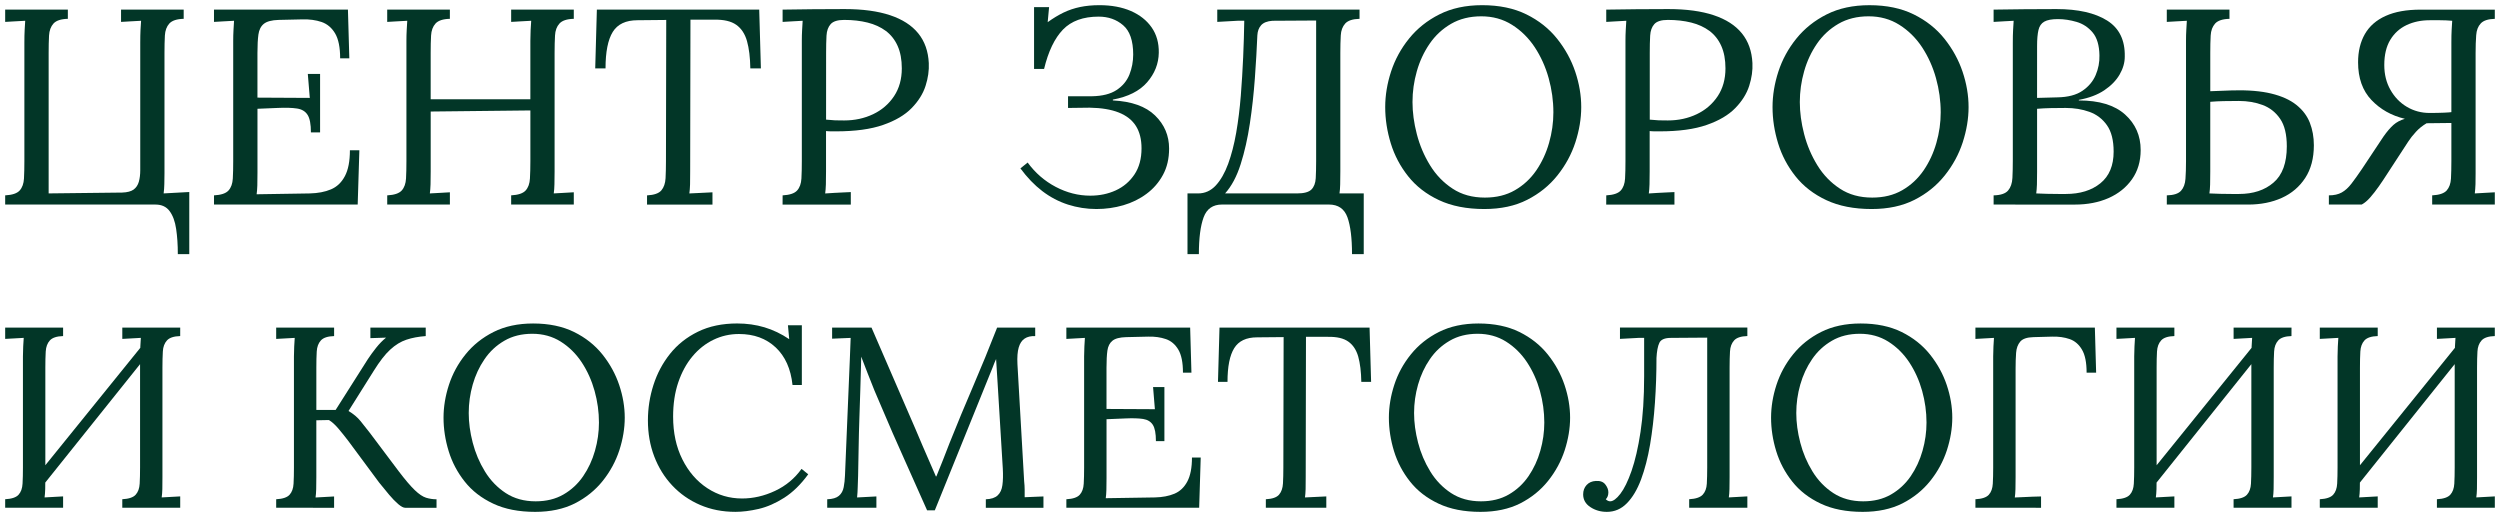 <?xml version="1.0" encoding="UTF-8"?> <svg xmlns="http://www.w3.org/2000/svg" viewBox="0 0 482.98 99.89" data-guides="{&quot;vertical&quot;:[],&quot;horizontal&quot;:[]}"><defs></defs><path fill="#023627" stroke="none" fill-opacity="1" stroke-width="1" stroke-opacity="1" class="st0" id="tSvg1088166150b" title="Path 1" d="M34.354 49.094C34.354 47.299 34.248 45.68 34.03 44.227C33.819 42.775 33.392 41.627 32.767 40.783C32.142 39.94 31.234 39.52 30.051 39.52C20.367 39.52 10.684 39.52 1 39.52C1 38.928 1 38.336 1 37.743C2.363 37.67 3.296 37.359 3.799 36.804C4.303 36.246 4.575 35.473 4.633 34.489C4.688 33.504 4.71 32.382 4.71 31.125C4.71 23.504 4.71 15.884 4.71 8.263C4.71 7.294 4.726 6.464 4.764 5.765C4.797 5.066 4.838 4.486 4.87 4.014C4.229 4.053 3.578 4.088 2.937 4.12C2.292 4.158 1.648 4.191 1 4.232C1 3.441 1 2.65 1 1.859C5.036 1.859 9.072 1.859 13.108 1.859C13.108 2.451 13.108 3.044 13.108 3.636C11.777 3.668 10.854 3.976 10.334 4.546C9.815 5.124 9.529 5.893 9.475 6.862C9.42 7.83 9.398 8.962 9.398 10.248C9.398 19.287 9.398 28.326 9.398 37.365C14.131 37.311 18.864 37.256 23.596 37.202C24.603 37.169 25.347 36.968 25.831 36.608C26.312 36.249 26.643 35.749 26.825 35.105C27.005 34.457 27.095 33.722 27.095 32.895C27.095 24.684 27.095 16.474 27.095 8.263C27.095 7.294 27.111 6.464 27.146 5.765C27.184 5.066 27.22 4.486 27.258 4.014C26.61 4.053 25.966 4.088 25.318 4.12C24.677 4.158 24.026 4.194 23.385 4.232C23.385 3.441 23.385 2.65 23.385 1.859C27.419 1.859 31.452 1.859 35.486 1.859C35.486 2.451 35.486 3.044 35.486 3.636C34.162 3.668 33.232 3.976 32.712 4.546C32.193 5.124 31.908 5.893 31.853 6.862C31.802 7.83 31.776 8.962 31.776 10.248C31.776 17.996 31.776 25.744 31.776 33.492C31.776 34.207 31.767 34.899 31.747 35.56C31.731 36.224 31.686 36.83 31.613 37.365C33.264 37.275 34.915 37.185 36.567 37.096C36.567 41.094 36.567 45.093 36.567 49.091C35.829 49.091 35.092 49.091 34.354 49.094Z"></path><path fill="#023627" stroke="none" fill-opacity="1" stroke-width="1" stroke-opacity="1" class="st0" id="tSvg4d645ebb07" title="Path 2" d="M60.067 25.584C60.067 24.007 59.856 22.878 59.426 22.198C58.996 21.515 58.313 21.102 57.38 20.964C56.447 20.82 55.213 20.784 53.667 20.852C52.359 20.906 51.051 20.961 49.742 21.015C49.742 25.122 49.742 29.228 49.742 33.334C49.742 34.303 49.733 35.13 49.714 35.81C49.691 36.493 49.646 37.06 49.579 37.532C53.003 37.477 56.428 37.423 59.852 37.368C61.43 37.33 62.793 37.073 63.938 36.586C65.082 36.105 65.983 35.249 66.628 34.03C67.276 32.812 67.599 31.145 67.599 29.028C68.209 29.028 68.818 29.028 69.427 29.028C69.319 32.525 69.211 36.023 69.103 39.52C59.85 39.52 50.597 39.52 41.344 39.52C41.344 38.928 41.344 38.336 41.344 37.743C42.707 37.67 43.64 37.359 44.144 36.804C44.647 36.246 44.92 35.473 44.977 34.489C45.035 33.504 45.054 32.382 45.054 31.125C45.054 23.379 45.054 15.633 45.054 7.888C45.054 7.173 45.07 6.48 45.109 5.819C45.141 5.156 45.183 4.55 45.215 4.014C44.573 4.053 43.922 4.088 43.281 4.12C42.633 4.158 41.989 4.194 41.341 4.232C41.341 3.441 41.341 2.65 41.341 1.859C49.967 1.859 58.592 1.859 67.218 1.859C67.308 4.997 67.397 8.136 67.487 11.274C66.896 11.274 66.305 11.274 65.714 11.274C65.714 9.161 65.39 7.557 64.746 6.461C64.098 5.364 63.226 4.633 62.136 4.251C61.039 3.876 59.811 3.709 58.451 3.742C56.909 3.777 55.367 3.812 53.824 3.847C52.5 3.886 51.544 4.139 50.974 4.601C50.397 5.066 50.05 5.758 49.922 6.676C49.8 7.586 49.736 8.776 49.736 10.248C49.736 13.118 49.736 15.989 49.736 18.86C53.107 18.878 56.478 18.897 59.849 18.915C59.722 17.372 59.595 15.83 59.468 14.288C60.258 14.288 61.047 14.288 61.837 14.288C61.837 18.053 61.837 21.819 61.837 25.584C61.247 25.584 60.657 25.584 60.067 25.584Z"></path><path fill="#023627" stroke="none" fill-opacity="1" stroke-width="1" stroke-opacity="1" class="st0" id="tSvg118aa134802" title="Path 3" d="M74.808 39.52C74.808 38.928 74.808 38.336 74.808 37.743C76.17 37.67 77.103 37.359 77.607 36.804C78.11 36.246 78.383 35.473 78.441 34.489C78.495 33.504 78.518 32.382 78.518 31.125C78.518 23.379 78.518 15.633 78.518 7.888C78.518 7.173 78.534 6.48 78.572 5.819C78.604 5.156 78.646 4.55 78.678 4.014C78.037 4.053 77.386 4.088 76.744 4.12C76.097 4.158 75.452 4.194 74.805 4.232C74.805 3.441 74.805 2.65 74.805 1.859C78.84 1.859 82.876 1.859 86.912 1.859C86.912 2.451 86.912 3.044 86.912 3.636C85.582 3.668 84.658 3.976 84.139 4.546C83.619 5.124 83.334 5.893 83.279 6.862C83.225 7.83 83.202 8.962 83.202 10.248C83.202 13.225 83.202 16.203 83.202 19.181C89.622 19.181 96.041 19.181 102.461 19.181C102.461 15.416 102.461 11.652 102.461 7.888C102.461 7.173 102.477 6.48 102.512 5.819C102.55 5.156 102.586 4.55 102.624 4.014C101.977 4.053 101.332 4.088 100.684 4.12C100.043 4.158 99.392 4.194 98.751 4.232C98.751 3.441 98.751 2.65 98.751 1.859C102.784 1.859 106.818 1.859 110.852 1.859C110.852 2.451 110.852 3.044 110.852 3.636C109.528 3.668 108.598 3.976 108.085 4.546C107.559 5.124 107.274 5.893 107.225 6.862C107.171 7.83 107.142 8.962 107.142 10.248C107.142 17.87 107.142 25.494 107.142 33.117C107.142 34.085 107.133 34.915 107.113 35.614C107.097 36.313 107.052 36.894 106.979 37.365C107.626 37.327 108.271 37.291 108.919 37.259C109.56 37.221 110.211 37.185 110.852 37.147C110.852 37.937 110.852 38.727 110.852 39.517C106.818 39.517 102.784 39.517 98.751 39.517C98.751 38.925 98.751 38.332 98.751 37.74C100.114 37.666 101.043 37.355 101.547 36.801C102.05 36.243 102.329 35.47 102.38 34.486C102.435 33.501 102.464 32.379 102.464 31.122C102.464 27.86 102.464 24.598 102.464 21.336C96.044 21.406 89.625 21.477 83.206 21.547C83.206 25.405 83.206 29.262 83.206 33.12C83.206 34.088 83.196 34.919 83.177 35.617C83.154 36.317 83.109 36.897 83.042 37.368C83.683 37.33 84.334 37.295 84.975 37.263C85.623 37.224 86.268 37.189 86.915 37.15C86.915 37.94 86.915 38.73 86.915 39.52C82.879 39.52 78.844 39.52 74.808 39.52Z"></path><path fill="#023627" stroke="none" fill-opacity="1" stroke-width="1" stroke-opacity="1" class="st0" id="tSvge893f55374" title="Path 4" d="M144.957 13.214C144.924 11.094 144.707 9.34 144.315 7.942C143.918 6.538 143.225 5.492 142.241 4.796C141.256 4.098 139.833 3.761 137.963 3.803C136.439 3.803 134.915 3.803 133.391 3.803C133.373 13.576 133.354 23.349 133.336 33.123C133.336 34.091 133.33 34.922 133.314 35.621C133.291 36.32 133.246 36.9 133.179 37.371C133.929 37.333 134.67 37.298 135.411 37.266C136.142 37.227 136.892 37.192 137.643 37.154C137.643 37.943 137.643 38.733 137.643 39.523C133.429 39.523 129.216 39.523 125.002 39.523C125.002 38.931 125.002 38.339 125.002 37.747C126.362 37.673 127.289 37.355 127.77 36.778C128.257 36.201 128.523 35.425 128.581 34.438C128.632 33.453 128.658 32.353 128.658 31.128C128.676 22.037 128.694 12.945 128.712 3.854C126.865 3.872 125.019 3.89 123.171 3.908C120.908 3.908 119.314 4.662 118.381 6.166C117.448 7.676 116.983 10.023 116.983 13.214C116.319 13.214 115.656 13.214 114.992 13.214C115.097 9.429 115.203 5.644 115.309 1.859C125.764 1.859 136.22 1.859 146.675 1.859C146.783 5.644 146.891 9.429 146.999 13.214C146.318 13.214 145.637 13.214 144.957 13.214Z"></path><path fill="#023627" stroke="none" fill-opacity="1" stroke-width="1" stroke-opacity="1" class="st0" id="tSvg2e962611d2" title="Path 5" d="M151.196 37.743C152.559 37.67 153.492 37.359 153.996 36.804C154.499 36.246 154.772 35.473 154.829 34.489C154.884 33.504 154.906 32.382 154.906 31.125C154.906 23.379 154.906 15.633 154.906 7.888C154.906 7.173 154.923 6.48 154.961 5.819C154.993 5.156 155.035 4.55 155.067 4.014C154.425 4.053 153.774 4.088 153.133 4.12C152.486 4.158 151.841 4.194 151.193 4.232C151.193 3.441 151.193 2.65 151.193 1.859C153.095 1.827 155.051 1.798 157.058 1.782C159.072 1.766 161.111 1.754 163.189 1.754C166.671 1.754 169.595 2.151 171.959 2.94C174.322 3.729 176.134 4.889 177.391 6.435C178.648 7.981 179.324 9.895 179.436 12.194C179.504 13.592 179.302 15.057 178.814 16.577C178.327 18.104 177.432 19.54 176.124 20.88C174.816 22.227 172.978 23.311 170.606 24.135C168.242 24.962 165.212 25.376 161.515 25.376C161.371 25.376 161.101 25.376 160.71 25.376C160.313 25.376 159.938 25.36 159.582 25.321C159.582 27.923 159.582 30.524 159.582 33.126C159.582 34.094 159.572 34.925 159.553 35.624C159.53 36.323 159.485 36.903 159.418 37.375C159.989 37.336 160.547 37.301 161.085 37.269C161.621 37.23 162.169 37.202 162.73 37.185C163.285 37.169 163.83 37.141 164.369 37.109C164.369 37.916 164.369 38.722 164.369 39.529C159.975 39.529 155.581 39.529 151.187 39.529C151.187 38.934 151.187 38.339 151.196 37.743ZM159.591 23.112C160.268 23.18 160.855 23.224 161.335 23.247C161.823 23.263 162.403 23.269 163.086 23.269C165.132 23.269 166.995 22.865 168.682 22.06C170.365 21.256 171.712 20.098 172.719 18.588C173.719 17.084 174.222 15.288 174.222 13.21C174.222 11.524 173.953 10.081 173.418 8.878C172.882 7.676 172.116 6.711 171.131 5.97C170.141 5.239 168.967 4.7 167.611 4.36C166.248 4.021 164.738 3.847 163.089 3.847C161.833 3.847 160.967 4.117 160.479 4.659C159.998 5.194 159.729 5.938 159.674 6.89C159.62 7.84 159.598 8.965 159.598 10.251C159.598 14.538 159.598 18.825 159.591 23.112Z"></path><path fill="#023627" stroke="none" fill-opacity="1" stroke-width="1" stroke-opacity="1" class="st0" id="tSvg184ee3183c6" title="Path 6" d="M211.822 40.382C209.921 40.382 208.083 40.091 206.31 39.523C204.534 38.946 202.882 38.08 201.356 36.913C199.836 35.749 198.429 34.287 197.136 32.53C197.602 32.153 198.068 31.777 198.534 31.401C200.003 33.408 201.815 34.979 203.966 36.108C206.118 37.237 208.343 37.801 210.636 37.801C212.431 37.801 214.073 37.461 215.561 36.778C217.049 36.095 218.251 35.072 219.165 33.71C220.076 32.35 220.534 30.663 220.534 28.656C220.534 26.934 220.175 25.498 219.46 24.353C218.738 23.208 217.639 22.336 216.151 21.743C214.663 21.15 212.787 20.839 210.527 20.803C209.13 20.82 207.733 20.838 206.336 20.855C206.336 20.102 206.336 19.35 206.336 18.597C207.86 18.597 209.384 18.597 210.908 18.597C212.948 18.565 214.554 18.161 215.721 17.389C216.885 16.616 217.713 15.622 218.197 14.403C218.678 13.178 218.924 11.893 218.924 10.53C218.924 7.875 218.277 5.989 216.985 4.88C215.692 3.767 214.118 3.212 212.249 3.212C209.276 3.212 206.977 4.046 205.361 5.71C203.751 7.381 202.526 9.921 201.706 13.323C201.061 13.323 200.417 13.323 199.772 13.323C199.772 9.342 199.772 5.362 199.772 1.382C200.739 1.382 201.707 1.382 202.674 1.382C202.584 2.349 202.494 3.316 202.405 4.284C203.444 3.533 204.466 2.914 205.473 2.427C206.474 1.946 207.541 1.59 208.67 1.353C209.799 1.119 211.046 1 212.409 1C214.74 1 216.77 1.382 218.492 2.129C220.207 2.882 221.544 3.94 222.493 5.303C223.442 6.666 223.901 8.298 223.869 10.2C223.831 12.313 223.08 14.214 221.612 15.901C220.143 17.587 217.934 18.697 214.993 19.239C214.993 19.293 214.993 19.348 214.993 19.402C218.617 19.582 221.333 20.547 223.144 22.304C224.956 24.064 225.86 26.194 225.86 28.704C225.86 30.644 225.463 32.337 224.674 33.79C223.885 35.242 222.83 36.461 221.499 37.445C220.175 38.436 218.678 39.167 217.01 39.654C215.349 40.136 213.618 40.382 211.822 40.382Z"></path><path fill="#023627" stroke="none" fill-opacity="1" stroke-width="1" stroke-opacity="1" class="st0" id="tSvg1967a716811" title="Path 7" d="M229.413 49.094C229.413 45.186 229.413 41.277 229.413 37.368C230.095 37.368 230.777 37.368 231.459 37.368C232.783 37.368 233.925 36.855 234.874 35.836C235.823 34.813 236.618 33.421 237.266 31.667C237.907 29.907 238.43 27.899 238.824 25.642C239.215 23.385 239.51 21.009 239.712 18.514C239.908 16.019 240.059 13.528 240.171 11.033C240.277 8.539 240.351 6.204 240.382 4.011C239.952 4.011 239.521 4.011 239.09 4.011C237.782 4.084 236.474 4.156 235.166 4.229C235.166 3.439 235.166 2.649 235.166 1.859C244.328 1.859 253.49 1.859 262.652 1.859C262.652 2.451 262.652 3.044 262.652 3.636C261.327 3.668 260.404 3.976 259.885 4.546C259.365 5.124 259.073 5.893 259.025 6.862C258.971 7.83 258.942 8.962 258.942 10.248C258.942 17.87 258.942 25.494 258.942 33.117C258.942 34.085 258.935 34.915 258.913 35.614C258.897 36.313 258.852 36.894 258.778 37.365C260.34 37.365 261.901 37.365 263.463 37.365C263.463 41.274 263.463 45.183 263.463 49.091C262.708 49.091 261.954 49.091 261.199 49.091C261.199 46.007 260.904 43.637 260.317 41.986C259.724 40.337 258.528 39.514 256.739 39.514C249.852 39.514 242.966 39.514 236.079 39.514C234.325 39.514 233.139 40.334 232.53 41.986C231.921 43.634 231.613 46.003 231.613 49.091C230.88 49.091 230.146 49.091 229.413 49.094ZM236.676 37.368C241.303 37.368 245.93 37.368 250.557 37.368C251.92 37.368 252.85 37.118 253.353 36.615C253.856 36.111 254.135 35.383 254.19 34.434C254.241 33.485 254.267 32.382 254.267 31.125C254.267 22.071 254.267 13.017 254.267 3.963C251.451 3.98 248.636 3.997 245.821 4.014C244.814 4.088 244.089 4.373 243.64 4.873C243.191 5.374 242.954 6.025 242.912 6.813C242.807 9.395 242.643 12.162 242.431 15.121C242.213 18.084 241.896 20.996 241.463 23.866C241.033 26.739 240.44 29.355 239.687 31.718C238.933 34.088 237.933 35.97 236.676 37.368Z"></path><path fill="#023627" stroke="none" fill-opacity="1" stroke-width="1" stroke-opacity="1" class="st0" id="tSvg91c84e3518" title="Path 8" d="M286.762 40.382C283.353 40.382 280.429 39.805 277.992 38.66C275.555 37.516 273.57 35.977 272.05 34.059C270.524 32.142 269.401 30.019 268.686 27.688C267.971 25.357 267.612 23.026 267.612 20.688C267.612 18.431 267.987 16.144 268.741 13.829C269.495 11.521 270.646 9.398 272.214 7.458C273.772 5.524 275.725 3.963 278.072 2.78C280.422 1.593 283.173 1 286.332 1C289.631 1 292.482 1.593 294.884 2.776C297.285 3.96 299.267 5.528 300.825 7.484C302.384 9.44 303.554 11.566 304.324 13.855C305.096 16.151 305.481 18.427 305.481 20.685C305.481 22.91 305.1 25.18 304.353 27.492C303.599 29.807 302.441 31.936 300.88 33.892C299.322 35.848 297.375 37.413 295.044 38.6C292.716 39.789 289.952 40.382 286.762 40.382ZM286.867 38.173C289.093 38.173 291.026 37.699 292.674 36.746C294.322 35.797 295.698 34.521 296.795 32.927C297.885 31.327 298.712 29.557 299.267 27.601C299.825 25.652 300.101 23.683 300.101 21.711C300.101 19.492 299.799 17.283 299.19 15.099C298.581 12.909 297.68 10.918 296.5 9.122C295.313 7.333 293.851 5.887 292.113 4.796C290.375 3.7 288.397 3.152 286.172 3.152C283.946 3.152 282.003 3.639 280.336 4.604C278.665 5.572 277.283 6.858 276.193 8.449C275.096 10.049 274.269 11.819 273.717 13.775C273.159 15.731 272.884 17.709 272.884 19.716C272.884 21.688 273.156 23.753 273.717 25.905C274.272 28.057 275.125 30.064 276.273 31.93C277.418 33.793 278.873 35.3 280.634 36.448C282.385 37.602 284.462 38.173 286.867 38.173Z"></path><path fill="#023627" stroke="none" fill-opacity="1" stroke-width="1" stroke-opacity="1" class="st0" id="tSvg48110eb58" title="Path 9" d="M310.317 37.743C311.679 37.67 312.613 37.359 313.116 36.804C313.619 36.246 313.892 35.473 313.95 34.489C314.007 33.504 314.027 32.382 314.027 31.125C314.027 23.379 314.027 15.633 314.027 7.888C314.027 7.173 314.043 6.48 314.081 5.819C314.113 5.156 314.155 4.55 314.187 4.014C313.546 4.053 312.895 4.088 312.253 4.12C311.606 4.158 310.961 4.194 310.313 4.232C310.313 3.441 310.313 2.65 310.313 1.859C312.215 1.827 314.171 1.798 316.178 1.782C318.192 1.766 320.231 1.754 322.309 1.754C325.791 1.754 328.716 2.151 331.079 2.94C333.442 3.729 335.254 4.889 336.511 6.435C337.768 7.977 338.444 9.895 338.556 12.194C338.624 13.592 338.422 15.057 337.934 16.577C337.447 18.104 336.552 19.54 335.244 20.88C333.936 22.227 332.099 23.311 329.726 24.135C327.363 24.962 324.332 25.376 320.635 25.376C320.491 25.376 320.222 25.376 319.83 25.376C319.433 25.376 319.058 25.36 318.702 25.321C318.702 27.923 318.702 30.524 318.702 33.126C318.702 34.094 318.692 34.925 318.673 35.624C318.65 36.323 318.606 36.903 318.538 37.375C319.109 37.336 319.667 37.301 320.205 37.269C320.741 37.23 321.289 37.202 321.851 37.185C322.405 37.169 322.95 37.141 323.489 37.109C323.489 37.916 323.489 38.722 323.489 39.529C319.095 39.529 314.701 39.529 310.307 39.529C310.307 38.934 310.307 38.339 310.317 37.743ZM318.714 23.112C319.391 23.18 319.978 23.224 320.459 23.247C320.946 23.263 321.527 23.269 322.21 23.269C324.255 23.269 326.118 22.865 327.805 22.06C329.488 21.256 330.835 20.098 331.842 18.588C332.842 17.084 333.346 15.288 333.346 13.21C333.346 11.524 333.077 10.081 332.541 8.878C332.005 7.676 331.239 6.711 330.255 5.97C329.264 5.239 328.09 4.7 326.734 4.36C325.371 4.021 323.861 3.847 322.213 3.847C320.956 3.847 320.09 4.117 319.603 4.659C319.122 5.194 318.852 5.938 318.798 6.89C318.743 7.843 318.721 8.965 318.721 10.251C318.721 14.538 318.721 18.825 318.721 23.112C318.719 23.112 318.717 23.112 318.714 23.112Z"></path><path fill="#023627" stroke="none" fill-opacity="1" stroke-width="1" stroke-opacity="1" class="st0" id="tSvg14b87d091ac" title="Path 10" d="M361.589 40.382C358.18 40.382 355.256 39.805 352.819 38.66C350.382 37.516 348.397 35.977 346.877 34.059C345.351 32.142 344.229 30.019 343.514 27.688C342.799 25.357 342.44 23.026 342.44 20.688C342.44 18.431 342.815 16.144 343.568 13.829C344.322 11.521 345.473 9.398 347.041 7.458C348.599 5.524 350.552 3.963 352.899 2.78C355.253 1.593 358.004 1.003 361.162 1.003C364.462 1.003 367.312 1.596 369.714 2.78C372.119 3.966 374.097 5.531 375.656 7.487C377.214 9.443 378.385 11.569 379.154 13.858C379.927 16.154 380.312 18.431 380.312 20.688C380.312 22.913 379.93 25.183 379.183 27.495C378.429 29.811 377.272 31.94 375.71 33.896C374.152 35.852 372.206 37.416 369.875 38.603C367.54 39.789 364.779 40.382 361.589 40.382ZM361.695 38.173C363.92 38.173 365.853 37.699 367.502 36.746C369.15 35.797 370.525 34.521 371.622 32.927C372.712 31.327 373.539 29.557 374.094 27.601C374.652 25.652 374.928 23.683 374.928 21.711C374.928 19.492 374.627 17.283 374.017 15.099C373.408 12.909 372.507 10.918 371.327 9.122C370.141 7.333 368.678 5.887 366.94 4.796C365.203 3.7 363.224 3.152 360.999 3.152C358.774 3.152 356.827 3.639 355.163 4.604C353.492 5.572 352.11 6.858 351.02 8.449C349.923 10.049 349.096 11.819 348.545 13.775C347.987 15.731 347.711 17.709 347.711 19.716C347.711 21.688 347.984 23.753 348.545 25.905C349.099 28.057 349.952 30.064 351.1 31.93C352.245 33.793 353.701 35.3 355.461 36.448C357.212 37.602 359.29 38.173 361.695 38.173Z"></path><path fill="#023627" stroke="none" fill-opacity="1" stroke-width="1" stroke-opacity="1" class="st0" id="tSvgaf87d09029" title="Path 11" d="M385.15 39.52C385.15 38.928 385.15 38.336 385.15 37.743C386.513 37.711 387.446 37.397 387.95 36.804C388.453 36.211 388.726 35.406 388.783 34.383C388.838 33.36 388.86 32.187 388.86 30.856C388.86 23.325 388.86 15.794 388.86 8.263C388.86 7.294 388.876 6.464 388.915 5.765C388.947 5.066 388.988 4.486 389.021 4.014C388.379 4.053 387.728 4.088 387.087 4.12C386.439 4.158 385.795 4.194 385.147 4.232C385.147 3.441 385.147 2.65 385.147 1.859C387.119 1.827 389.104 1.798 391.095 1.782C393.086 1.766 395.155 1.754 397.306 1.754C401.465 1.754 404.723 2.491 407.073 3.963C409.42 5.431 410.562 7.763 410.488 10.956C410.488 12.101 410.158 13.249 409.494 14.4C408.83 15.545 407.846 16.558 406.538 17.437C405.223 18.318 403.588 18.934 401.613 19.293C401.613 19.331 401.613 19.368 401.613 19.405C405.56 19.405 408.532 20.31 410.546 22.121C412.553 23.933 413.56 26.219 413.56 28.98C413.56 31.167 413.002 33.049 411.889 34.627C410.777 36.204 409.273 37.416 407.371 38.26C405.47 39.097 403.302 39.523 400.859 39.523C395.623 39.523 390.387 39.523 385.15 39.52ZM393.385 37.368C393.955 37.4 394.648 37.429 395.453 37.445C396.264 37.468 397.011 37.474 397.71 37.474C398.416 37.474 398.868 37.474 399.086 37.474C401.847 37.474 404.078 36.788 405.781 35.406C407.487 34.024 408.337 31.985 408.337 29.297C408.337 27.111 407.907 25.408 407.044 24.189C406.185 22.971 405.053 22.108 403.658 21.608C402.26 21.105 400.734 20.855 399.086 20.855C398.008 20.855 397.027 20.864 396.152 20.884C395.276 20.903 394.408 20.945 393.548 21.018C393.548 25.071 393.548 29.124 393.548 33.177C393.548 34.146 393.538 34.973 393.519 35.653C393.494 36.329 393.449 36.897 393.385 37.368ZM393.545 18.915C394.853 18.88 396.161 18.844 397.47 18.809C399.515 18.77 401.132 18.351 402.312 17.539C403.498 16.734 404.348 15.721 404.867 14.503C405.387 13.284 405.634 12.008 405.595 10.681C405.563 8.747 405.12 7.275 404.28 6.271C403.437 5.271 402.401 4.588 401.183 4.232C399.964 3.876 398.762 3.69 397.579 3.69C396.399 3.69 395.517 3.854 394.946 4.178C394.369 4.502 393.997 5.037 393.817 5.794C393.638 6.544 393.548 7.589 393.548 8.914C393.548 12.247 393.548 15.581 393.545 18.915Z"></path><path fill="#023627" stroke="none" fill-opacity="1" stroke-width="1" stroke-opacity="1" class="st0" id="tSvg106fb89695e" title="Path 12" d="M430.718 3.639C429.387 3.671 428.464 3.979 427.945 4.55C427.425 5.127 427.14 5.896 427.085 6.865C427.031 7.833 427.008 8.965 427.008 10.251C427.008 12.708 427.008 15.165 427.008 17.623C428.46 17.568 429.911 17.514 431.363 17.459C434.341 17.385 436.823 17.594 438.815 18.081C440.806 18.562 442.409 19.29 443.627 20.255C444.846 21.227 445.718 22.375 446.238 23.699C446.757 25.03 447.02 26.482 447.02 28.06C447.02 30.57 446.462 32.677 445.349 34.383C444.237 36.083 442.733 37.368 440.831 38.228C438.93 39.087 436.762 39.52 434.319 39.52C429.083 39.52 423.846 39.52 418.61 39.52C418.61 38.928 418.61 38.336 418.61 37.743C419.941 37.711 420.852 37.413 421.355 36.855C421.858 36.3 422.144 35.531 422.214 34.547C422.288 33.556 422.32 32.417 422.32 31.125C422.32 23.379 422.32 15.633 422.32 7.888C422.32 7.173 422.336 6.48 422.375 5.819C422.407 5.156 422.449 4.55 422.481 4.014C421.839 4.053 421.188 4.088 420.547 4.12C419.899 4.158 419.255 4.194 418.607 4.232C418.607 3.441 418.607 2.65 418.607 1.859C422.643 1.859 426.679 1.859 430.715 1.859C430.715 2.453 430.715 3.046 430.718 3.639ZM427.005 33.171C427.005 34.139 426.995 34.967 426.976 35.646C426.954 36.329 426.909 36.897 426.841 37.368C427.412 37.4 428.105 37.429 428.91 37.445C429.721 37.468 430.468 37.474 431.167 37.474C431.872 37.474 432.325 37.474 432.543 37.474C435.303 37.474 437.535 36.743 439.238 35.265C440.944 33.796 441.793 31.468 441.793 28.271C441.793 25.979 441.364 24.202 440.501 22.949C439.642 21.692 438.51 20.803 437.115 20.281C435.717 19.761 434.191 19.505 432.543 19.505C431.465 19.505 430.484 19.511 429.609 19.534C428.73 19.55 427.864 19.595 427.005 19.668C427.005 24.169 427.005 28.67 427.005 33.171Z"></path><path fill="#023627" stroke="none" fill-opacity="1" stroke-width="1" stroke-opacity="1" class="st0" id="tSvg83b79b3b81" title="Path 13" d="M449.919 39.52C449.919 38.928 449.919 38.336 449.919 37.743C450.919 37.743 451.753 37.554 452.417 37.179C453.08 36.804 453.709 36.23 454.299 35.457C454.892 34.684 455.562 33.748 456.316 32.636C457.697 30.555 459.078 28.476 460.459 26.396C461.142 25.424 461.783 24.674 462.392 24.132C463.001 23.596 463.739 23.205 464.601 22.952C462.02 22.343 459.865 21.131 458.143 19.319C456.421 17.507 455.562 15.077 455.562 12.03C455.562 9.917 456.005 8.096 456.88 6.57C457.759 5.05 459.092 3.88 460.888 3.075C462.684 2.263 464.925 1.863 467.612 1.863C472.401 1.863 477.189 1.863 481.977 1.863C481.977 2.455 481.977 3.047 481.977 3.639C480.685 3.671 479.781 3.969 479.262 4.527C478.742 5.082 478.444 5.842 478.38 6.813C478.306 7.782 478.267 8.927 478.267 10.251C478.267 17.999 478.267 25.747 478.267 33.495C478.267 34.21 478.261 34.903 478.245 35.563C478.223 36.227 478.178 36.833 478.11 37.368C479.399 37.296 480.688 37.223 481.977 37.15C481.977 37.94 481.977 38.73 481.977 39.52C477.944 39.52 473.91 39.52 469.876 39.52C469.876 38.928 469.876 38.336 469.876 37.743C471.239 37.67 472.172 37.359 472.675 36.804C473.172 36.246 473.451 35.473 473.509 34.489C473.56 33.504 473.586 32.382 473.586 31.125C473.586 28.669 473.586 26.213 473.586 23.757C471.991 23.775 470.397 23.793 468.802 23.811C468.007 24.276 467.32 24.828 466.727 25.479C466.134 26.12 465.644 26.752 465.246 27.361C463.902 29.424 462.559 31.486 461.215 33.549C460.712 34.338 460.176 35.143 459.599 35.97C459.022 36.791 458.458 37.519 457.906 38.144C457.348 38.776 456.806 39.228 456.261 39.52C454.147 39.52 452.033 39.52 449.919 39.52ZM469.389 21.823C470.428 21.823 471.345 21.801 472.133 21.769C472.922 21.736 473.406 21.695 473.586 21.663C473.586 17.179 473.586 12.695 473.586 8.211C473.586 7.243 473.602 6.416 473.64 5.736C473.673 5.053 473.714 4.486 473.746 4.014C472.919 3.94 472.143 3.908 471.406 3.908C470.675 3.908 469.998 3.908 469.389 3.908C467.74 3.908 466.253 4.223 464.928 4.848C463.598 5.479 462.552 6.429 461.783 7.698C461.01 8.971 460.625 10.6 460.625 12.566C460.625 14.362 461.017 15.958 461.812 17.356C462.601 18.755 463.655 19.851 464.98 20.637C466.31 21.425 467.779 21.823 469.389 21.823Z"></path><path fill="#023627" stroke="none" fill-opacity="1" stroke-width="1" stroke-opacity="1" class="st0" id="tSvgb94e8dcbea" title="Path 14" d="M12.191 64.925C10.96 64.96 10.11 65.239 9.629 65.772C9.148 66.304 8.885 67.013 8.834 67.91C8.782 68.805 8.76 69.847 8.76 71.04C8.76 78.084 8.76 85.127 8.76 92.171C8.76 93.066 8.75 93.835 8.734 94.486C8.715 95.13 8.673 95.669 8.609 96.099C9.202 96.067 9.802 96.038 10.398 95.999C10.998 95.967 11.591 95.932 12.191 95.9C12.191 96.629 12.191 97.358 12.191 98.087C8.461 98.087 4.73 98.087 1 98.087C1 97.541 1 96.995 1 96.448C2.26 96.381 3.123 96.092 3.588 95.576C4.053 95.063 4.306 94.351 4.357 93.437C4.409 92.527 4.431 91.494 4.431 90.334C4.431 83.174 4.431 76.015 4.431 68.856C4.431 68.189 4.447 67.554 4.482 66.939C4.514 66.323 4.55 65.772 4.582 65.275C3.989 65.307 3.389 65.342 2.792 65.374C2.193 65.406 1.6 65.441 1 65.473C1 64.745 1 64.016 1 63.287C4.73 63.287 8.461 63.287 12.191 63.287C12.191 63.833 12.191 64.379 12.191 64.925ZM28.3 65.72C28.763 66.168 29.226 66.616 29.689 67.064C22.099 76.546 14.509 86.027 6.919 95.509C6.404 95.028 5.889 94.547 5.374 94.066C13.016 84.617 20.658 75.169 28.3 65.72ZM34.813 64.925C33.588 64.96 32.735 65.239 32.254 65.772C31.773 66.304 31.504 67.013 31.459 67.91C31.407 68.805 31.382 69.847 31.382 71.04C31.382 78.084 31.382 85.127 31.382 92.171C31.382 93.066 31.375 93.835 31.363 94.486C31.343 95.13 31.302 95.669 31.234 96.099C31.834 96.067 32.427 96.038 33.027 95.999C33.62 95.967 34.22 95.932 34.816 95.9C34.816 96.629 34.816 97.358 34.816 98.087C31.086 98.087 27.355 98.087 23.625 98.087C23.625 97.541 23.625 96.995 23.625 96.448C24.885 96.381 25.748 96.092 26.21 95.576C26.675 95.063 26.934 94.351 26.986 93.437C27.034 92.527 27.059 91.494 27.059 90.334C27.059 83.174 27.059 76.015 27.059 68.856C27.059 68.189 27.076 67.554 27.111 66.939C27.143 66.323 27.172 65.772 27.21 65.275C26.61 65.307 26.017 65.342 25.421 65.374C24.821 65.406 24.228 65.441 23.628 65.473C23.628 64.745 23.628 64.016 23.628 63.287C27.358 63.287 31.087 63.287 34.816 63.287C34.816 63.833 34.816 64.379 34.813 64.925Z"></path><path fill="#023627" stroke="none" fill-opacity="1" stroke-width="1" stroke-opacity="1" class="st0" id="tSvg10e5331bf6c" title="Path 15" d="M53.356 98.09C53.356 97.544 53.356 96.998 53.356 96.452C54.616 96.384 55.479 96.096 55.944 95.579C56.409 95.066 56.662 94.355 56.713 93.441C56.765 92.53 56.787 91.498 56.787 90.337C56.787 83.178 56.787 76.019 56.787 68.859C56.787 68.192 56.803 67.558 56.838 66.942C56.87 66.326 56.906 65.775 56.938 65.278C56.345 65.31 55.745 65.345 55.148 65.377C54.549 65.409 53.956 65.445 53.356 65.477C53.356 64.748 53.356 64.019 53.356 63.29C57.086 63.29 60.817 63.29 64.547 63.29C64.547 63.836 64.547 64.382 64.547 64.928C63.316 64.964 62.466 65.243 61.985 65.775C61.504 66.307 61.241 67.016 61.19 67.914C61.138 68.808 61.116 69.85 61.116 71.043C61.116 73.761 61.116 76.479 61.116 79.197C62.358 79.197 63.6 79.197 64.842 79.197C66.913 75.932 68.985 72.667 71.056 69.401C71.489 68.741 72.018 68.013 72.647 67.215C73.278 66.419 73.923 65.759 74.59 65.227C74.089 65.259 73.583 65.278 73.07 65.278C72.557 65.278 72.053 65.294 71.556 65.326C71.556 64.647 71.556 63.968 71.556 63.29C75.12 63.29 78.683 63.29 82.247 63.29C82.247 63.836 82.247 64.382 82.247 64.928C80.852 65.031 79.611 65.259 78.518 65.627C77.421 65.993 76.379 66.631 75.388 67.545C74.391 68.456 73.333 69.825 72.204 71.643C70.579 74.229 68.955 76.816 67.33 79.403C68.292 79.967 69.065 80.621 69.664 81.365C70.258 82.109 70.857 82.862 71.454 83.629C73.31 86.099 75.167 88.569 77.023 91.039C78.284 92.697 79.316 93.912 80.134 94.691C80.945 95.47 81.673 95.958 82.32 96.16C82.965 96.355 83.638 96.458 84.334 96.458C84.334 97.004 84.334 97.55 84.334 98.097C82.312 98.097 80.29 98.097 78.267 98.097C77.937 98.097 77.498 97.862 76.95 97.404C76.401 96.939 75.814 96.333 75.183 95.586C74.551 94.842 73.907 94.056 73.246 93.226C71.257 90.541 69.268 87.856 67.279 85.171C66.647 84.344 66.019 83.555 65.387 82.811C64.755 82.067 64.146 81.509 63.546 81.147C62.735 81.163 61.924 81.179 61.113 81.195C61.113 84.858 61.113 88.521 61.113 92.184C61.113 93.078 61.103 93.848 61.087 94.499C61.068 95.143 61.026 95.682 60.962 96.112C61.555 96.08 62.155 96.051 62.751 96.012C63.351 95.98 63.944 95.945 64.544 95.913C64.544 96.642 64.544 97.371 64.544 98.1C60.814 98.1 57.085 98.1 53.356 98.09Z"></path><path fill="#023627" stroke="none" fill-opacity="1" stroke-width="1" stroke-opacity="1" class="st0" id="tSvg12778f04d1b" title="Path 16" d="M103.387 98.888C100.235 98.888 97.532 98.363 95.281 97.298C93.027 96.24 91.193 94.823 89.788 93.046C88.378 91.273 87.339 89.311 86.678 87.156C86.018 85.001 85.687 82.846 85.687 80.692C85.687 78.604 86.034 76.491 86.73 74.352C87.428 72.213 88.49 70.251 89.939 68.462C91.382 66.669 93.184 65.227 95.355 64.133C97.529 63.043 100.072 62.495 102.993 62.495C106.042 62.495 108.675 63.043 110.897 64.133C113.119 65.23 114.947 66.679 116.39 68.484C117.833 70.293 118.91 72.255 119.625 74.381C120.337 76.501 120.696 78.607 120.696 80.695C120.696 82.75 120.343 84.85 119.654 86.983C118.955 89.121 117.887 91.097 116.444 92.905C115.001 94.707 113.206 96.16 111.051 97.256C108.89 98.34 106.337 98.888 103.387 98.888ZM103.484 96.852C105.539 96.852 107.328 96.413 108.851 95.534C110.374 94.656 111.647 93.479 112.661 92.001C113.667 90.529 114.434 88.884 114.944 87.082C115.46 85.274 115.713 83.459 115.713 81.638C115.713 79.582 115.434 77.546 114.87 75.519C114.305 73.499 113.475 71.659 112.385 70.001C111.288 68.343 109.935 67.009 108.329 65.996C106.722 64.989 104.891 64.483 102.836 64.483C100.78 64.483 98.982 64.928 97.442 65.826C95.897 66.721 94.621 67.904 93.614 69.382C92.601 70.854 91.838 72.499 91.324 74.301C90.808 76.109 90.555 77.944 90.555 79.797C90.555 81.621 90.808 83.526 91.324 85.511C91.838 87.499 92.626 89.359 93.684 91.081C94.743 92.806 96.086 94.197 97.715 95.262C99.341 96.32 101.261 96.852 103.484 96.852Z"></path><path fill="#023627" stroke="none" fill-opacity="1" stroke-width="1" stroke-opacity="1" class="st0" id="tSvgbe2a60d169" title="Path 17" d="M153.108 74.375C152.777 71.258 151.69 68.837 149.853 67.115C148.012 65.39 145.652 64.528 142.763 64.528C141.006 64.528 139.358 64.899 137.819 65.65C136.28 66.394 134.927 67.465 133.769 68.859C132.605 70.248 131.698 71.925 131.031 73.881C130.37 75.834 130.04 78.04 130.04 80.49C130.04 83.609 130.633 86.361 131.829 88.746C133.022 91.132 134.628 92.989 136.655 94.316C138.675 95.644 140.913 96.304 143.366 96.304C145.521 96.304 147.644 95.814 149.731 94.835C151.819 93.858 153.524 92.437 154.852 90.584C155.283 90.931 155.713 91.278 156.144 91.626C154.717 93.585 153.178 95.092 151.52 96.153C149.863 97.212 148.214 97.936 146.576 98.318C144.934 98.696 143.434 98.885 142.077 98.885C139.592 98.885 137.309 98.44 135.238 97.542C133.166 96.647 131.377 95.397 129.87 93.79C128.36 92.184 127.205 90.308 126.388 88.169C125.576 86.037 125.172 83.722 125.172 81.237C125.172 78.88 125.528 76.597 126.243 74.375C126.952 72.153 128.02 70.148 129.447 68.356C130.874 66.567 132.669 65.143 134.84 64.082C137.014 63.017 139.541 62.491 142.423 62.491C144.277 62.491 146.034 62.738 147.695 63.235C149.353 63.732 150.946 64.495 152.47 65.525C152.387 64.629 152.305 63.733 152.223 62.838C153.118 62.838 154.014 62.838 154.91 62.838C154.91 66.683 154.91 70.529 154.91 74.375C154.309 74.375 153.708 74.375 153.108 74.375Z"></path><path fill="#023627" stroke="none" fill-opacity="1" stroke-width="1" stroke-opacity="1" class="st0" id="tSvgeb9e0e0a02" title="Path 18" d="M179.106 98.587C177.65 95.275 176.175 91.969 174.684 88.673C173.19 85.37 171.734 82.032 170.307 78.649C169.842 77.591 169.387 76.52 168.938 75.446C168.492 74.365 168.06 73.281 167.646 72.185C167.232 71.094 166.809 69.998 166.379 68.904C166.379 69.27 166.37 69.632 166.354 70.001C166.338 70.367 166.328 70.729 166.328 71.098C166.296 72.29 166.254 73.724 166.203 75.398C166.152 77.071 166.094 78.864 166.027 80.765C165.959 82.673 165.914 84.578 165.882 86.486C165.847 88.394 165.815 90.189 165.78 91.879C165.748 92.607 165.722 93.341 165.706 94.069C165.69 94.797 165.648 95.48 165.581 96.105C166.213 96.073 166.832 96.044 167.447 96.006C168.056 95.974 168.682 95.939 169.313 95.906C169.313 96.635 169.313 97.364 169.313 98.093C166.146 98.093 162.979 98.093 159.812 98.093C159.812 97.547 159.812 97.001 159.812 96.455C160.842 96.419 161.595 96.195 162.076 95.785C162.557 95.374 162.868 94.813 162.996 94.117C163.131 93.425 163.214 92.674 163.243 91.879C163.559 84.321 163.874 76.764 164.189 69.206C164.225 68.545 164.247 67.878 164.266 67.218C164.282 66.557 164.308 65.909 164.34 65.281C163.747 65.313 163.147 65.339 162.551 65.355C161.951 65.371 161.358 65.397 160.758 65.432C160.758 64.719 160.758 64.006 160.758 63.293C163.296 63.293 165.833 63.293 168.371 63.293C171.221 69.872 174.072 76.45 176.922 83.029C177.352 84.026 177.775 85.017 178.189 86.014C178.609 87.005 179.036 88.002 179.484 88.996C179.93 89.994 180.369 91.001 180.802 92.03C180.835 92.03 180.869 92.03 180.902 92.03C181.264 91.135 181.697 90.067 182.194 88.82C182.691 87.579 183.105 86.511 183.438 85.617C184.894 81.968 186.41 78.316 187.985 74.654C189.559 70.992 191.111 67.202 192.634 63.293C195.087 63.293 197.54 63.293 199.993 63.293C199.993 63.839 199.993 64.385 199.993 64.931C199.166 64.899 198.483 65.057 197.957 65.406C197.425 65.752 197.043 66.326 196.809 67.122C196.575 67.917 196.495 68.991 196.562 70.35C196.994 77.892 197.426 85.434 197.858 92.976C197.919 93.54 197.957 94.085 197.957 94.617C197.957 95.143 197.957 95.624 197.957 96.06C198.55 96.025 199.156 96.003 199.772 95.983C200.388 95.967 200.99 95.942 201.587 95.91C201.587 96.639 201.587 97.368 201.587 98.097C197.876 98.097 194.165 98.097 190.454 98.097C190.454 97.55 190.454 97.004 190.454 96.458C191.477 96.423 192.243 96.173 192.737 95.708C193.237 95.249 193.542 94.582 193.657 93.72C193.776 92.864 193.802 91.799 193.734 90.535C193.402 85.067 193.069 79.599 192.737 74.131C192.705 73.599 192.67 73.066 192.637 72.541C192.605 72.008 192.57 71.476 192.538 70.95C192.503 70.418 192.471 69.886 192.439 69.36C192.336 69.594 192.227 69.841 192.112 70.104C191.993 70.373 191.89 70.652 191.785 70.95C188.055 80.165 184.326 89.379 180.597 98.594C180.1 98.594 179.603 98.594 179.106 98.594C179.106 98.591 179.106 98.589 179.106 98.587Z"></path><path fill="#023627" stroke="none" fill-opacity="1" stroke-width="1" stroke-opacity="1" class="st0" id="tSvgb268f83adf" title="Path 19" d="M223.314 85.216C223.314 83.754 223.119 82.708 222.721 82.08C222.323 81.455 221.692 81.073 220.829 80.938C219.967 80.81 218.825 80.772 217.398 80.839C216.189 80.889 214.981 80.939 213.772 80.99C213.772 84.785 213.772 88.581 213.772 92.376C213.772 93.271 213.762 94.031 213.746 94.659C213.727 95.291 213.685 95.823 213.621 96.249C216.787 96.199 219.953 96.149 223.119 96.099C224.574 96.067 225.838 95.826 226.896 95.381C227.954 94.932 228.788 94.146 229.381 93.021C229.981 91.895 230.279 90.35 230.279 88.397C230.842 88.397 231.405 88.397 231.969 88.397C231.869 91.628 231.77 94.859 231.67 98.09C223.118 98.09 214.565 98.09 206.012 98.09C206.012 97.544 206.012 96.998 206.012 96.452C207.272 96.384 208.135 96.096 208.6 95.579C209.065 95.066 209.318 94.355 209.369 93.441C209.42 92.53 209.443 91.498 209.443 90.337C209.443 83.178 209.443 76.019 209.443 68.859C209.443 68.192 209.459 67.558 209.494 66.942C209.526 66.326 209.561 65.775 209.594 65.278C209 65.31 208.401 65.345 207.804 65.377C207.205 65.409 206.612 65.445 206.012 65.477C206.012 64.748 206.012 64.019 206.012 63.29C213.984 63.29 221.957 63.29 229.929 63.29C230.012 66.191 230.094 69.091 230.176 71.992C229.63 71.992 229.084 71.992 228.538 71.992C228.538 70.033 228.239 68.552 227.643 67.545C227.043 66.532 226.239 65.849 225.228 65.505C224.215 65.159 223.08 64.999 221.823 65.034C220.397 65.067 218.971 65.1 217.546 65.133C216.321 65.166 215.439 65.397 214.91 65.832C214.378 66.262 214.057 66.897 213.938 67.744C213.826 68.59 213.768 69.69 213.768 71.049C213.768 73.701 213.768 76.353 213.768 79.005C216.884 79.021 220 79.037 223.115 79.053C222.998 77.628 222.88 76.204 222.763 74.779C223.493 74.779 224.223 74.779 224.953 74.779C224.953 78.26 224.953 81.741 224.953 85.222C224.407 85.222 223.86 85.222 223.314 85.222C223.314 85.22 223.314 85.218 223.314 85.216Z"></path><path fill="#023627" stroke="none" fill-opacity="1" stroke-width="1" stroke-opacity="1" class="st0" id="tSvg1928b591d16" title="Path 20" d="M262.995 73.775C262.963 71.822 262.761 70.193 262.402 68.901C262.036 67.609 261.395 66.637 260.484 65.993C259.574 65.348 258.259 65.044 256.531 65.073C255.122 65.073 253.713 65.073 252.304 65.073C252.287 74.106 252.27 83.14 252.253 92.174C252.253 93.069 252.247 93.838 252.234 94.489C252.215 95.134 252.173 95.672 252.109 96.102C252.801 96.07 253.488 96.041 254.171 96.003C254.847 95.971 255.54 95.935 256.232 95.903C256.232 96.632 256.232 97.361 256.232 98.09C252.339 98.09 248.445 98.09 244.551 98.09C244.551 97.544 244.551 96.998 244.551 96.452C245.808 96.384 246.664 96.086 247.11 95.554C247.559 95.028 247.809 94.303 247.86 93.392C247.908 92.479 247.934 91.459 247.934 90.334C247.951 81.93 247.968 73.527 247.985 65.124C246.278 65.14 244.571 65.156 242.864 65.172C240.77 65.172 239.299 65.871 238.436 67.266C237.574 68.654 237.144 70.825 237.144 73.775C236.53 73.775 235.917 73.775 235.303 73.775C235.402 70.279 235.5 66.783 235.598 63.287C245.262 63.287 254.925 63.287 264.589 63.287C264.688 66.783 264.787 70.279 264.887 73.775C264.256 73.775 263.625 73.775 262.995 73.775Z"></path><path fill="#023627" stroke="none" fill-opacity="1" stroke-width="1" stroke-opacity="1" class="st0" id="tSvg20e328b64e" title="Path 21" d="M286.021 98.888C282.869 98.888 280.166 98.363 277.915 97.298C275.661 96.24 273.827 94.823 272.422 93.046C271.011 91.273 269.972 89.311 269.312 87.156C268.651 85.001 268.321 82.846 268.321 80.692C268.321 78.604 268.667 76.491 269.363 74.352C270.059 72.213 271.123 70.251 272.573 68.462C274.016 66.669 275.818 65.227 277.988 64.133C280.163 63.043 282.705 62.495 285.627 62.495C288.676 62.495 291.308 63.043 293.531 64.133C295.753 65.23 297.58 66.679 299.023 68.484C300.466 70.293 301.544 72.255 302.259 74.381C302.971 76.501 303.33 78.607 303.33 80.695C303.33 82.75 302.977 84.85 302.288 86.983C301.589 89.121 300.521 91.097 299.078 92.905C297.635 94.707 295.839 96.16 293.684 97.256C291.523 98.34 288.971 98.888 286.021 98.888ZM286.117 96.852C288.172 96.852 289.962 96.413 291.485 95.534C293.008 94.656 294.281 93.479 295.294 92.001C296.301 90.529 297.067 88.884 297.577 87.082C298.093 85.274 298.347 83.459 298.347 81.638C298.347 79.582 298.068 77.546 297.503 75.519C296.939 73.499 296.109 71.659 295.018 70.001C293.922 68.343 292.569 67.009 290.962 65.996C289.356 64.989 287.525 64.483 285.469 64.483C283.414 64.483 281.615 64.928 280.076 65.826C278.53 66.721 277.254 67.904 276.247 69.382C275.234 70.854 274.471 72.499 273.958 74.301C273.442 76.109 273.188 77.944 273.188 79.797C273.188 81.621 273.442 83.526 273.958 85.511C274.471 87.499 275.26 89.359 276.318 91.081C277.376 92.806 278.72 94.197 280.349 95.262C281.974 96.32 283.895 96.852 286.117 96.852Z"></path><path fill="#023627" stroke="none" fill-opacity="1" stroke-width="1" stroke-opacity="1" class="st0" id="tSvg3ce47ac98f" title="Path 22" d="M310.432 98.888C309.239 98.888 308.175 98.584 307.248 97.968C306.318 97.359 305.853 96.538 305.853 95.509C305.853 94.781 306.081 94.175 306.523 93.694C306.972 93.213 307.562 92.957 308.29 92.918C309.117 92.857 309.733 93.078 310.131 93.588C310.528 94.104 310.724 94.611 310.724 95.108C310.724 95.672 310.557 96.121 310.227 96.452C310.496 96.715 310.775 96.849 311.073 96.849C311.638 96.849 312.292 96.368 313.036 95.406C313.78 94.444 314.504 92.966 315.2 90.978C315.893 88.99 316.476 86.479 316.935 83.446C317.4 80.413 317.634 76.828 317.634 72.685C317.634 70.215 317.634 67.745 317.634 65.275C317.286 65.275 316.939 65.275 316.592 65.275C315.383 65.34 314.174 65.405 312.965 65.47C312.965 64.741 312.965 64.012 312.965 63.283C321.168 63.283 329.372 63.283 337.575 63.283C337.575 63.83 337.575 64.376 337.575 64.922C336.35 64.957 335.497 65.236 335.016 65.768C334.535 66.301 334.266 67.009 334.221 67.907C334.17 68.802 334.144 69.844 334.144 71.037C334.144 78.08 334.144 85.124 334.144 92.168C334.144 93.062 334.138 93.832 334.119 94.483C334.103 95.127 334.061 95.666 333.993 96.096C334.593 96.064 335.186 96.035 335.786 95.996C336.379 95.964 336.979 95.929 337.575 95.897C337.575 96.626 337.575 97.355 337.575 98.084C333.829 98.084 330.083 98.084 326.336 98.084C326.336 97.537 326.336 96.991 326.336 96.445C327.596 96.378 328.466 96.089 328.95 95.573C329.424 95.06 329.694 94.348 329.745 93.434C329.793 92.524 329.819 91.491 329.819 90.33C329.819 81.962 329.819 73.594 329.819 65.227C327.481 65.244 325.144 65.261 322.806 65.278C321.613 65.278 320.869 65.599 320.568 66.243C320.266 66.888 320.087 67.859 320.019 69.151C320.019 72.069 319.92 74.955 319.721 77.806C319.526 80.656 319.208 83.35 318.782 85.886C318.349 88.419 317.769 90.667 317.041 92.623C316.306 94.576 315.399 96.112 314.302 97.221C313.219 98.334 311.92 98.888 310.432 98.888Z"></path><path fill="#023627" stroke="none" fill-opacity="1" stroke-width="1" stroke-opacity="1" class="st0" id="tSvg17905b0808e" title="Path 23" d="M359.857 98.888C356.705 98.888 354.002 98.363 351.751 97.298C349.497 96.24 347.663 94.823 346.259 93.046C344.848 91.273 343.809 89.311 343.148 87.156C342.488 85.001 342.157 82.846 342.157 80.692C342.157 78.604 342.504 76.491 343.199 74.352C343.899 72.213 344.96 70.251 346.409 68.462C347.852 66.669 349.654 65.227 351.825 64.133C353.999 63.043 356.542 62.495 359.463 62.495C362.512 62.495 365.145 63.043 367.367 64.133C369.589 65.23 371.417 66.679 372.86 68.484C374.303 70.293 375.38 72.255 376.095 74.381C376.807 76.501 377.166 78.607 377.166 80.695C377.166 82.75 376.813 84.85 376.124 86.983C375.425 89.121 374.357 91.097 372.914 92.905C371.471 94.707 369.676 96.16 367.521 97.256C365.363 98.34 362.81 98.888 359.857 98.888ZM359.957 96.852C362.012 96.852 363.801 96.413 365.324 95.534C366.848 94.656 368.12 93.479 369.134 92.001C370.141 90.529 370.907 88.884 371.417 87.082C371.933 85.274 372.186 83.459 372.186 81.638C372.186 79.582 371.907 77.546 371.343 75.519C370.779 73.499 369.948 71.659 368.858 70.001C367.761 68.343 366.408 67.009 364.802 65.996C363.195 64.989 361.364 64.483 359.309 64.483C357.254 64.483 355.455 64.928 353.916 65.826C352.37 66.721 351.094 67.904 350.087 69.382C349.074 70.854 348.311 72.499 347.798 74.301C347.281 76.109 347.028 77.944 347.028 79.797C347.028 81.621 347.281 83.526 347.798 85.511C348.311 87.499 349.099 89.359 350.158 91.081C351.216 92.806 352.559 94.197 354.188 95.262C355.814 96.32 357.735 96.852 359.957 96.852Z"></path><path fill="#023627" stroke="none" fill-opacity="1" stroke-width="1" stroke-opacity="1" class="st0" id="tSvgdf8318c679" title="Path 24" d="M381.636 98.09C381.636 97.544 381.636 96.998 381.636 96.452C382.896 96.384 383.759 96.096 384.224 95.579C384.689 95.066 384.942 94.355 384.993 93.441C385.045 92.53 385.067 91.498 385.067 90.337C385.067 83.178 385.067 76.019 385.067 68.859C385.067 68.192 385.083 67.558 385.118 66.942C385.15 66.326 385.186 65.775 385.218 65.278C384.624 65.31 384.025 65.345 383.428 65.377C382.829 65.409 382.236 65.445 381.636 65.477C381.636 64.748 381.636 64.019 381.636 63.29C389.327 63.29 397.019 63.29 404.71 63.29C404.792 66.191 404.875 69.091 404.957 71.992C404.343 71.992 403.73 71.992 403.116 71.992C403.116 70.033 402.818 68.552 402.219 67.545C401.625 66.532 400.83 65.849 399.836 65.505C398.839 65.159 397.713 64.999 396.453 65.034C395.244 65.067 394.036 65.1 392.827 65.133C391.599 65.166 390.755 65.454 390.29 66.002C389.825 66.551 389.562 67.272 389.495 68.167C389.428 69.061 389.396 70.088 389.396 71.245C389.396 78.224 389.396 85.202 389.396 92.18C389.396 93.075 389.386 93.845 389.37 94.496C389.351 95.14 389.309 95.679 389.245 96.109C389.809 96.076 390.37 96.051 390.935 96.035C391.499 96.019 392.06 95.993 392.625 95.958C393.189 95.926 393.75 95.91 394.315 95.91C394.315 96.639 394.315 97.368 394.315 98.097C390.088 98.097 385.862 98.097 381.636 98.09Z"></path><path fill="#023627" stroke="none" fill-opacity="1" stroke-width="1" stroke-opacity="1" class="st0" id="tSvg10993a203e6" title="Path 25" d="M420.072 64.925C418.841 64.96 417.991 65.239 417.51 65.772C417.029 66.304 416.767 67.013 416.715 67.91C416.664 68.805 416.642 69.847 416.642 71.04C416.642 78.084 416.642 85.127 416.642 92.171C416.642 93.066 416.632 93.835 416.616 94.486C416.597 95.13 416.555 95.669 416.491 96.099C417.084 96.067 417.684 96.038 418.28 95.999C418.88 95.967 419.473 95.932 420.072 95.9C420.072 96.629 420.072 97.358 420.072 98.087C416.342 98.087 412.612 98.087 408.882 98.087C408.882 97.541 408.882 96.995 408.882 96.448C410.142 96.381 411.004 96.092 411.469 95.576C411.934 95.063 412.188 94.351 412.239 93.437C412.29 92.527 412.313 91.494 412.313 90.334C412.313 83.174 412.313 76.015 412.313 68.856C412.313 68.189 412.329 67.554 412.364 66.939C412.396 66.323 412.431 65.772 412.463 65.275C411.87 65.307 411.271 65.342 410.674 65.374C410.075 65.406 409.481 65.441 408.882 65.473C408.882 64.745 408.882 64.016 408.882 63.287C412.612 63.287 416.342 63.287 420.072 63.287C420.072 63.833 420.072 64.379 420.072 64.925ZM436.185 65.72C436.648 66.168 437.111 66.616 437.574 67.064C429.984 76.546 422.394 86.027 414.804 95.509C414.289 95.028 413.774 94.547 413.259 94.066C420.901 84.617 428.543 75.169 436.185 65.72ZM442.694 64.925C441.469 64.96 440.617 65.239 440.136 65.772C439.655 66.304 439.385 67.013 439.34 67.91C439.289 68.805 439.264 69.847 439.264 71.04C439.264 78.084 439.264 85.127 439.264 92.171C439.264 93.066 439.257 93.835 439.244 94.486C439.225 95.13 439.183 95.669 439.116 96.099C439.716 96.067 440.309 96.038 440.908 95.999C441.502 95.967 442.101 95.932 442.698 95.9C442.698 96.629 442.698 97.358 442.698 98.087C438.969 98.087 435.239 98.087 431.51 98.087C431.51 97.541 431.51 96.995 431.51 96.448C432.77 96.381 433.633 96.092 434.094 95.576C434.56 95.063 434.819 94.351 434.87 93.437C434.919 92.527 434.944 91.494 434.944 90.334C434.944 83.174 434.944 76.015 434.944 68.856C434.944 68.189 434.96 67.554 434.996 66.939C435.028 66.323 435.057 65.772 435.095 65.275C434.495 65.307 433.902 65.342 433.306 65.374C432.706 65.406 432.113 65.441 431.513 65.473C431.513 64.745 431.513 64.016 431.513 63.287C435.243 63.287 438.972 63.287 442.701 63.287C442.701 63.833 442.701 64.379 442.694 64.925Z"></path><path fill="#023627" stroke="none" fill-opacity="1" stroke-width="1" stroke-opacity="1" class="st0" id="tSvgcf2b9c0d90" title="Path 26" d="M459.356 64.925C458.127 64.96 457.274 65.239 456.793 65.772C456.312 66.304 456.05 67.013 455.998 67.91C455.947 68.805 455.925 69.847 455.925 71.04C455.925 78.084 455.925 85.127 455.925 92.171C455.925 93.066 455.915 93.835 455.899 94.486C455.88 95.13 455.838 95.669 455.774 96.099C456.367 96.067 456.967 96.038 457.563 95.999C458.163 95.967 458.756 95.932 459.356 95.9C459.356 96.629 459.356 97.358 459.356 98.087C455.625 98.087 451.895 98.087 448.165 98.087C448.165 97.541 448.165 96.995 448.165 96.448C449.425 96.381 450.288 96.092 450.752 95.576C451.217 95.063 451.471 94.351 451.522 93.437C451.573 92.527 451.596 91.494 451.596 90.334C451.596 83.174 451.596 76.015 451.596 68.856C451.596 68.189 451.612 67.554 451.647 66.939C451.679 66.323 451.714 65.772 451.746 65.275C451.153 65.307 450.554 65.342 449.957 65.374C449.358 65.406 448.764 65.441 448.165 65.473C448.165 64.745 448.165 64.016 448.165 63.287C451.895 63.287 455.625 63.287 459.356 63.287C459.356 63.833 459.356 64.379 459.356 64.925ZM475.468 65.72C475.931 66.168 476.394 66.616 476.857 67.064C469.267 76.546 461.677 86.027 454.087 95.509C453.572 95.028 453.057 94.547 452.542 94.066C460.184 84.617 467.826 75.169 475.468 65.72ZM481.977 64.925C480.753 64.96 479.9 65.239 479.419 65.772C478.938 66.304 478.668 67.013 478.623 67.91C478.572 68.805 478.546 69.847 478.546 71.04C478.546 78.084 478.546 85.127 478.546 92.171C478.546 93.066 478.54 93.835 478.527 94.486C478.508 95.13 478.466 95.669 478.399 96.099C478.999 96.067 479.592 96.038 480.191 95.999C480.785 95.967 481.384 95.932 481.981 95.9C481.981 96.629 481.981 97.358 481.981 98.087C478.252 98.087 474.522 98.087 470.793 98.087C470.793 97.541 470.793 96.995 470.793 96.448C472.053 96.381 472.916 96.092 473.378 95.576C473.842 95.063 474.102 94.351 474.154 93.437C474.202 92.527 474.227 91.494 474.227 90.334C474.227 83.174 474.227 76.015 474.227 68.856C474.227 68.189 474.243 67.554 474.279 66.939C474.311 66.323 474.339 65.772 474.378 65.275C473.778 65.307 473.185 65.342 472.589 65.374C471.989 65.406 471.396 65.441 470.796 65.473C470.796 64.745 470.796 64.016 470.796 63.287C474.523 63.287 478.25 63.287 481.977 63.287C481.977 63.833 481.977 64.379 481.977 64.925Z"></path></svg> 